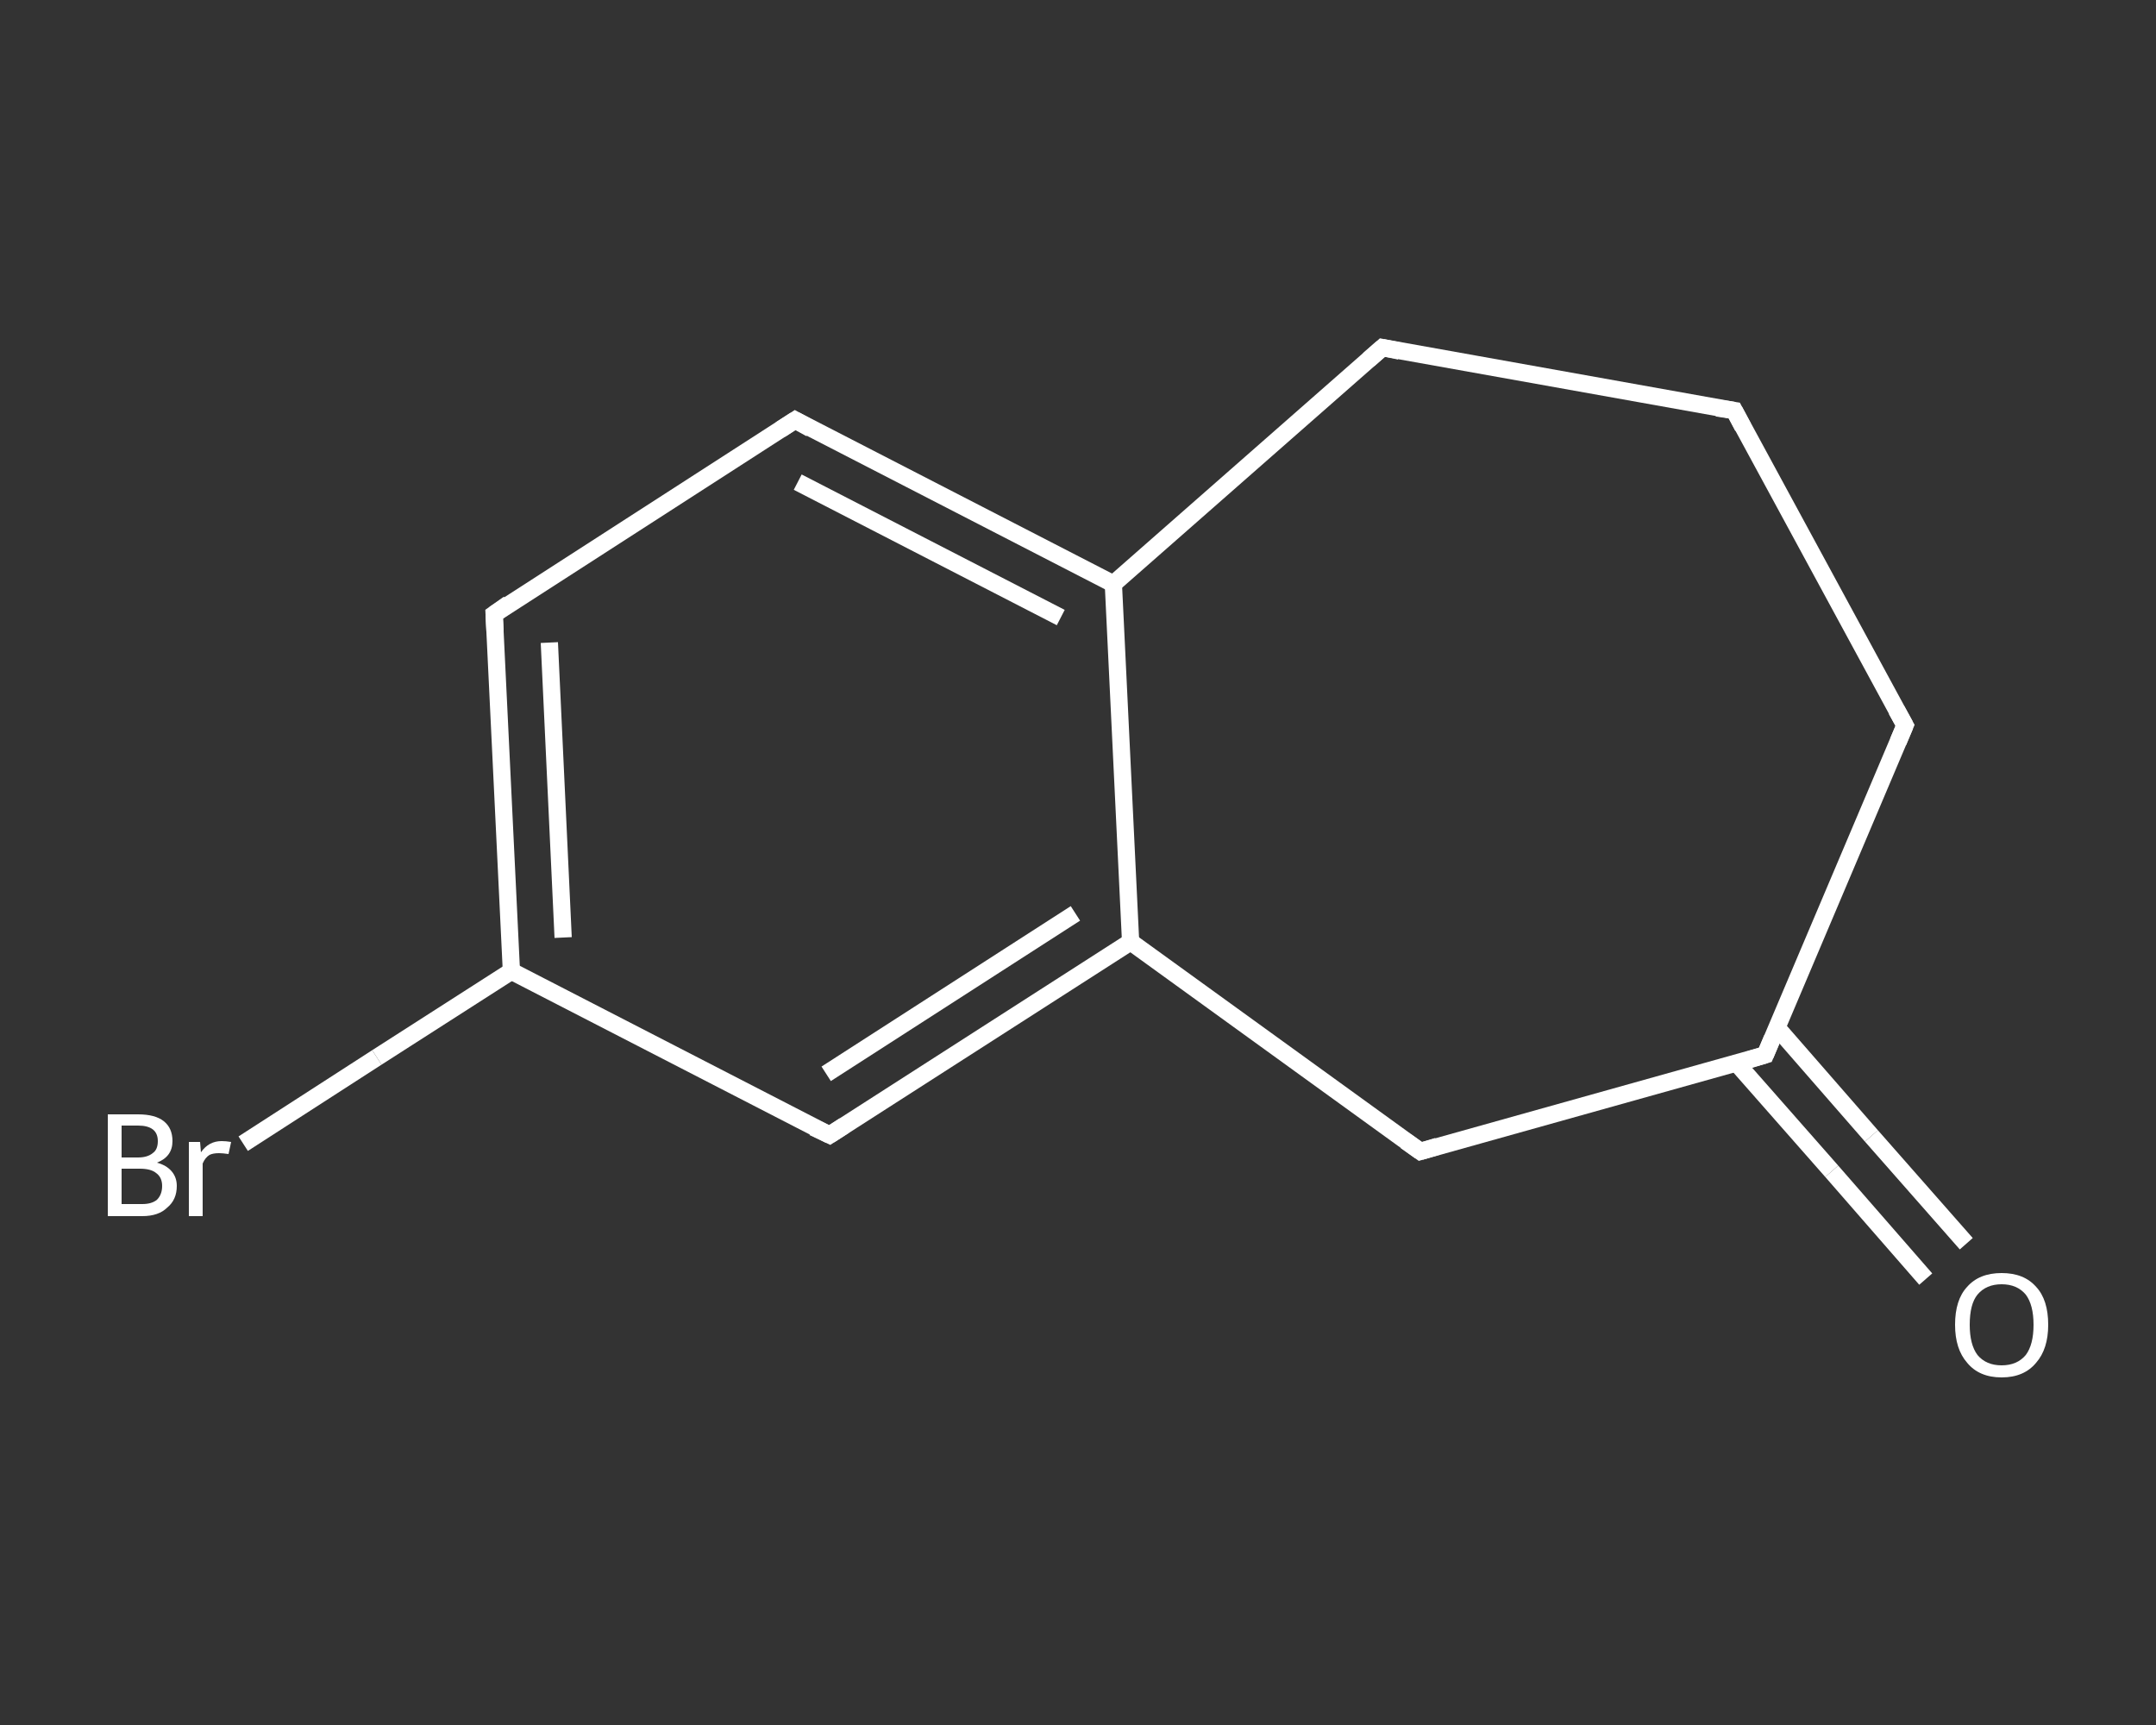 <?xml version='1.0' encoding='iso-8859-1'?>
<svg version='1.1' baseProfile='full'
              xmlns='http://www.w3.org/2000/svg'
                      xmlns:rdkit='http://www.rdkit.org/xml'
                      xmlns:xlink='http://www.w3.org/1999/xlink'
                  xml:space='preserve'
width='250px' height='200px' viewBox='0 0 250 200'>
<rect x="0" y="0" width="250" height="200" fill="#333333" stroke="none"/>
<!-- END OF HEADER -->
<rect style='opacity:1.0;fill:transparent;stroke:none' width='250.0' height='200.0' x='0.0' y='0.0'> </rect>
<path class='bond-0 atom-0 atom-1' d='M 223.3,148.3 L 212.4,135.8' style='fill:none;fill-rule:evenodd;stroke:#FFFFFF;stroke-width:2.0px;stroke-linecap:butt;stroke-linejoin:miter;stroke-opacity:1' />
<path class='bond-0 atom-0 atom-1' d='M 212.4,135.8 L 201.4,123.3' style='fill:none;fill-rule:evenodd;stroke:#FFFFFF;stroke-width:2.0px;stroke-linecap:butt;stroke-linejoin:miter;stroke-opacity:1' />
<path class='bond-0 atom-0 atom-1' d='M 228.0,144.2 L 217.0,131.7' style='fill:none;fill-rule:evenodd;stroke:#FFFFFF;stroke-width:2.0px;stroke-linecap:butt;stroke-linejoin:miter;stroke-opacity:1' />
<path class='bond-0 atom-0 atom-1' d='M 217.0,131.7 L 206.1,119.2' style='fill:none;fill-rule:evenodd;stroke:#FFFFFF;stroke-width:2.0px;stroke-linecap:butt;stroke-linejoin:miter;stroke-opacity:1' />
<path class='bond-1 atom-1 atom-2' d='M 204.7,122.3 L 220.9,84.1' style='fill:none;fill-rule:evenodd;stroke:#FFFFFF;stroke-width:2.0px;stroke-linecap:butt;stroke-linejoin:miter;stroke-opacity:1' />
<path class='bond-2 atom-2 atom-3' d='M 220.9,84.1 L 201.1,47.6' style='fill:none;fill-rule:evenodd;stroke:#FFFFFF;stroke-width:2.0px;stroke-linecap:butt;stroke-linejoin:miter;stroke-opacity:1' />
<path class='bond-3 atom-3 atom-4' d='M 201.1,47.6 L 160.3,40.3' style='fill:none;fill-rule:evenodd;stroke:#FFFFFF;stroke-width:2.0px;stroke-linecap:butt;stroke-linejoin:miter;stroke-opacity:1' />
<path class='bond-4 atom-4 atom-5' d='M 160.3,40.3 L 129.1,67.7' style='fill:none;fill-rule:evenodd;stroke:#FFFFFF;stroke-width:2.0px;stroke-linecap:butt;stroke-linejoin:miter;stroke-opacity:1' />
<path class='bond-5 atom-5 atom-6' d='M 129.1,67.7 L 92.2,48.7' style='fill:none;fill-rule:evenodd;stroke:#FFFFFF;stroke-width:2.0px;stroke-linecap:butt;stroke-linejoin:miter;stroke-opacity:1' />
<path class='bond-5 atom-5 atom-6' d='M 123.0,71.6 L 92.5,55.9' style='fill:none;fill-rule:evenodd;stroke:#FFFFFF;stroke-width:2.0px;stroke-linecap:butt;stroke-linejoin:miter;stroke-opacity:1' />
<path class='bond-6 atom-6 atom-7' d='M 92.2,48.7 L 57.3,71.2' style='fill:none;fill-rule:evenodd;stroke:#FFFFFF;stroke-width:2.0px;stroke-linecap:butt;stroke-linejoin:miter;stroke-opacity:1' />
<path class='bond-7 atom-7 atom-8' d='M 57.3,71.2 L 59.3,112.6' style='fill:none;fill-rule:evenodd;stroke:#FFFFFF;stroke-width:2.0px;stroke-linecap:butt;stroke-linejoin:miter;stroke-opacity:1' />
<path class='bond-7 atom-7 atom-8' d='M 63.7,74.5 L 65.3,108.7' style='fill:none;fill-rule:evenodd;stroke:#FFFFFF;stroke-width:2.0px;stroke-linecap:butt;stroke-linejoin:miter;stroke-opacity:1' />
<path class='bond-8 atom-8 atom-9' d='M 59.3,112.6 L 43.7,122.6' style='fill:none;fill-rule:evenodd;stroke:#FFFFFF;stroke-width:2.0px;stroke-linecap:butt;stroke-linejoin:miter;stroke-opacity:1' />
<path class='bond-8 atom-8 atom-9' d='M 43.7,122.6 L 28.2,132.6' style='fill:none;fill-rule:evenodd;stroke:#FFFFFF;stroke-width:2.0px;stroke-linecap:butt;stroke-linejoin:miter;stroke-opacity:1' />
<path class='bond-9 atom-8 atom-10' d='M 59.3,112.6 L 96.2,131.6' style='fill:none;fill-rule:evenodd;stroke:#FFFFFF;stroke-width:2.0px;stroke-linecap:butt;stroke-linejoin:miter;stroke-opacity:1' />
<path class='bond-10 atom-10 atom-11' d='M 96.2,131.6 L 131.1,109.2' style='fill:none;fill-rule:evenodd;stroke:#FFFFFF;stroke-width:2.0px;stroke-linecap:butt;stroke-linejoin:miter;stroke-opacity:1' />
<path class='bond-10 atom-10 atom-11' d='M 95.8,124.5 L 124.7,105.9' style='fill:none;fill-rule:evenodd;stroke:#FFFFFF;stroke-width:2.0px;stroke-linecap:butt;stroke-linejoin:miter;stroke-opacity:1' />
<path class='bond-11 atom-11 atom-12' d='M 131.1,109.2 L 164.7,133.5' style='fill:none;fill-rule:evenodd;stroke:#FFFFFF;stroke-width:2.0px;stroke-linecap:butt;stroke-linejoin:miter;stroke-opacity:1' />
<path class='bond-12 atom-12 atom-1' d='M 164.7,133.5 L 204.7,122.3' style='fill:none;fill-rule:evenodd;stroke:#FFFFFF;stroke-width:2.0px;stroke-linecap:butt;stroke-linejoin:miter;stroke-opacity:1' />
<path class='bond-13 atom-11 atom-5' d='M 131.1,109.2 L 129.1,67.7' style='fill:none;fill-rule:evenodd;stroke:#FFFFFF;stroke-width:2.0px;stroke-linecap:butt;stroke-linejoin:miter;stroke-opacity:1' />
<path d='M 205.5,120.4 L 204.7,122.3 L 202.7,122.9' style='fill:none;stroke:#FFFFFF;stroke-width:2.0px;stroke-linecap:butt;stroke-linejoin:miter;stroke-opacity:1;' />
<path d='M 220.1,86.0 L 220.9,84.1 L 219.9,82.3' style='fill:none;stroke:#FFFFFF;stroke-width:2.0px;stroke-linecap:butt;stroke-linejoin:miter;stroke-opacity:1;' />
<path d='M 202.1,49.5 L 201.1,47.6 L 199.1,47.3' style='fill:none;stroke:#FFFFFF;stroke-width:2.0px;stroke-linecap:butt;stroke-linejoin:miter;stroke-opacity:1;' />
<path d='M 162.3,40.7 L 160.3,40.3 L 158.7,41.7' style='fill:none;stroke:#FFFFFF;stroke-width:2.0px;stroke-linecap:butt;stroke-linejoin:miter;stroke-opacity:1;' />
<path d='M 94.0,49.7 L 92.2,48.7 L 90.5,49.8' style='fill:none;stroke:#FFFFFF;stroke-width:2.0px;stroke-linecap:butt;stroke-linejoin:miter;stroke-opacity:1;' />
<path d='M 59.0,70.0 L 57.3,71.2 L 57.4,73.2' style='fill:none;stroke:#FFFFFF;stroke-width:2.0px;stroke-linecap:butt;stroke-linejoin:miter;stroke-opacity:1;' />
<path d='M 94.3,130.7 L 96.2,131.6 L 97.9,130.5' style='fill:none;stroke:#FFFFFF;stroke-width:2.0px;stroke-linecap:butt;stroke-linejoin:miter;stroke-opacity:1;' />
<path d='M 163.0,132.3 L 164.7,133.5 L 166.7,132.9' style='fill:none;stroke:#FFFFFF;stroke-width:2.0px;stroke-linecap:butt;stroke-linejoin:miter;stroke-opacity:1;' />
<path class='atom-0' d='M 226.7 153.6
Q 226.7 150.7, 228.1 149.2
Q 229.5 147.6, 232.1 147.6
Q 234.7 147.6, 236.1 149.2
Q 237.5 150.7, 237.5 153.6
Q 237.5 156.4, 236.1 158.0
Q 234.7 159.7, 232.1 159.7
Q 229.5 159.7, 228.1 158.0
Q 226.7 156.4, 226.7 153.6
M 232.1 158.3
Q 233.9 158.3, 234.9 157.1
Q 235.8 155.9, 235.8 153.6
Q 235.8 151.3, 234.9 150.1
Q 233.9 148.9, 232.1 148.9
Q 230.3 148.9, 229.3 150.1
Q 228.4 151.2, 228.4 153.6
Q 228.4 155.9, 229.3 157.1
Q 230.3 158.3, 232.1 158.3
' fill='#FFFFFF'/>
<path class='atom-9' d='M 18.2 134.8
Q 19.3 135.1, 19.9 135.8
Q 20.5 136.5, 20.5 137.5
Q 20.5 139.1, 19.4 140.0
Q 18.4 141.0, 16.5 141.0
L 12.5 141.0
L 12.5 129.2
L 16.0 129.2
Q 18.0 129.2, 19.0 130.0
Q 20.0 130.8, 20.0 132.3
Q 20.0 134.1, 18.2 134.8
M 14.1 130.5
L 14.1 134.2
L 16.0 134.2
Q 17.1 134.2, 17.7 133.7
Q 18.3 133.3, 18.3 132.3
Q 18.3 130.5, 16.0 130.5
L 14.1 130.5
M 16.5 139.6
Q 17.6 139.6, 18.2 139.1
Q 18.8 138.5, 18.8 137.5
Q 18.8 136.5, 18.1 136.0
Q 17.5 135.5, 16.2 135.5
L 14.1 135.5
L 14.1 139.6
L 16.5 139.6
' fill='#FFFFFF'/>
<path class='atom-9' d='M 23.2 132.4
L 23.3 133.6
Q 24.2 132.3, 25.7 132.3
Q 26.2 132.3, 26.8 132.4
L 26.5 133.8
Q 25.8 133.7, 25.4 133.7
Q 24.7 133.7, 24.3 133.9
Q 23.8 134.2, 23.5 134.9
L 23.5 141.0
L 21.9 141.0
L 21.9 132.4
L 23.2 132.4
' fill='#FFFFFF'/>
</svg>
